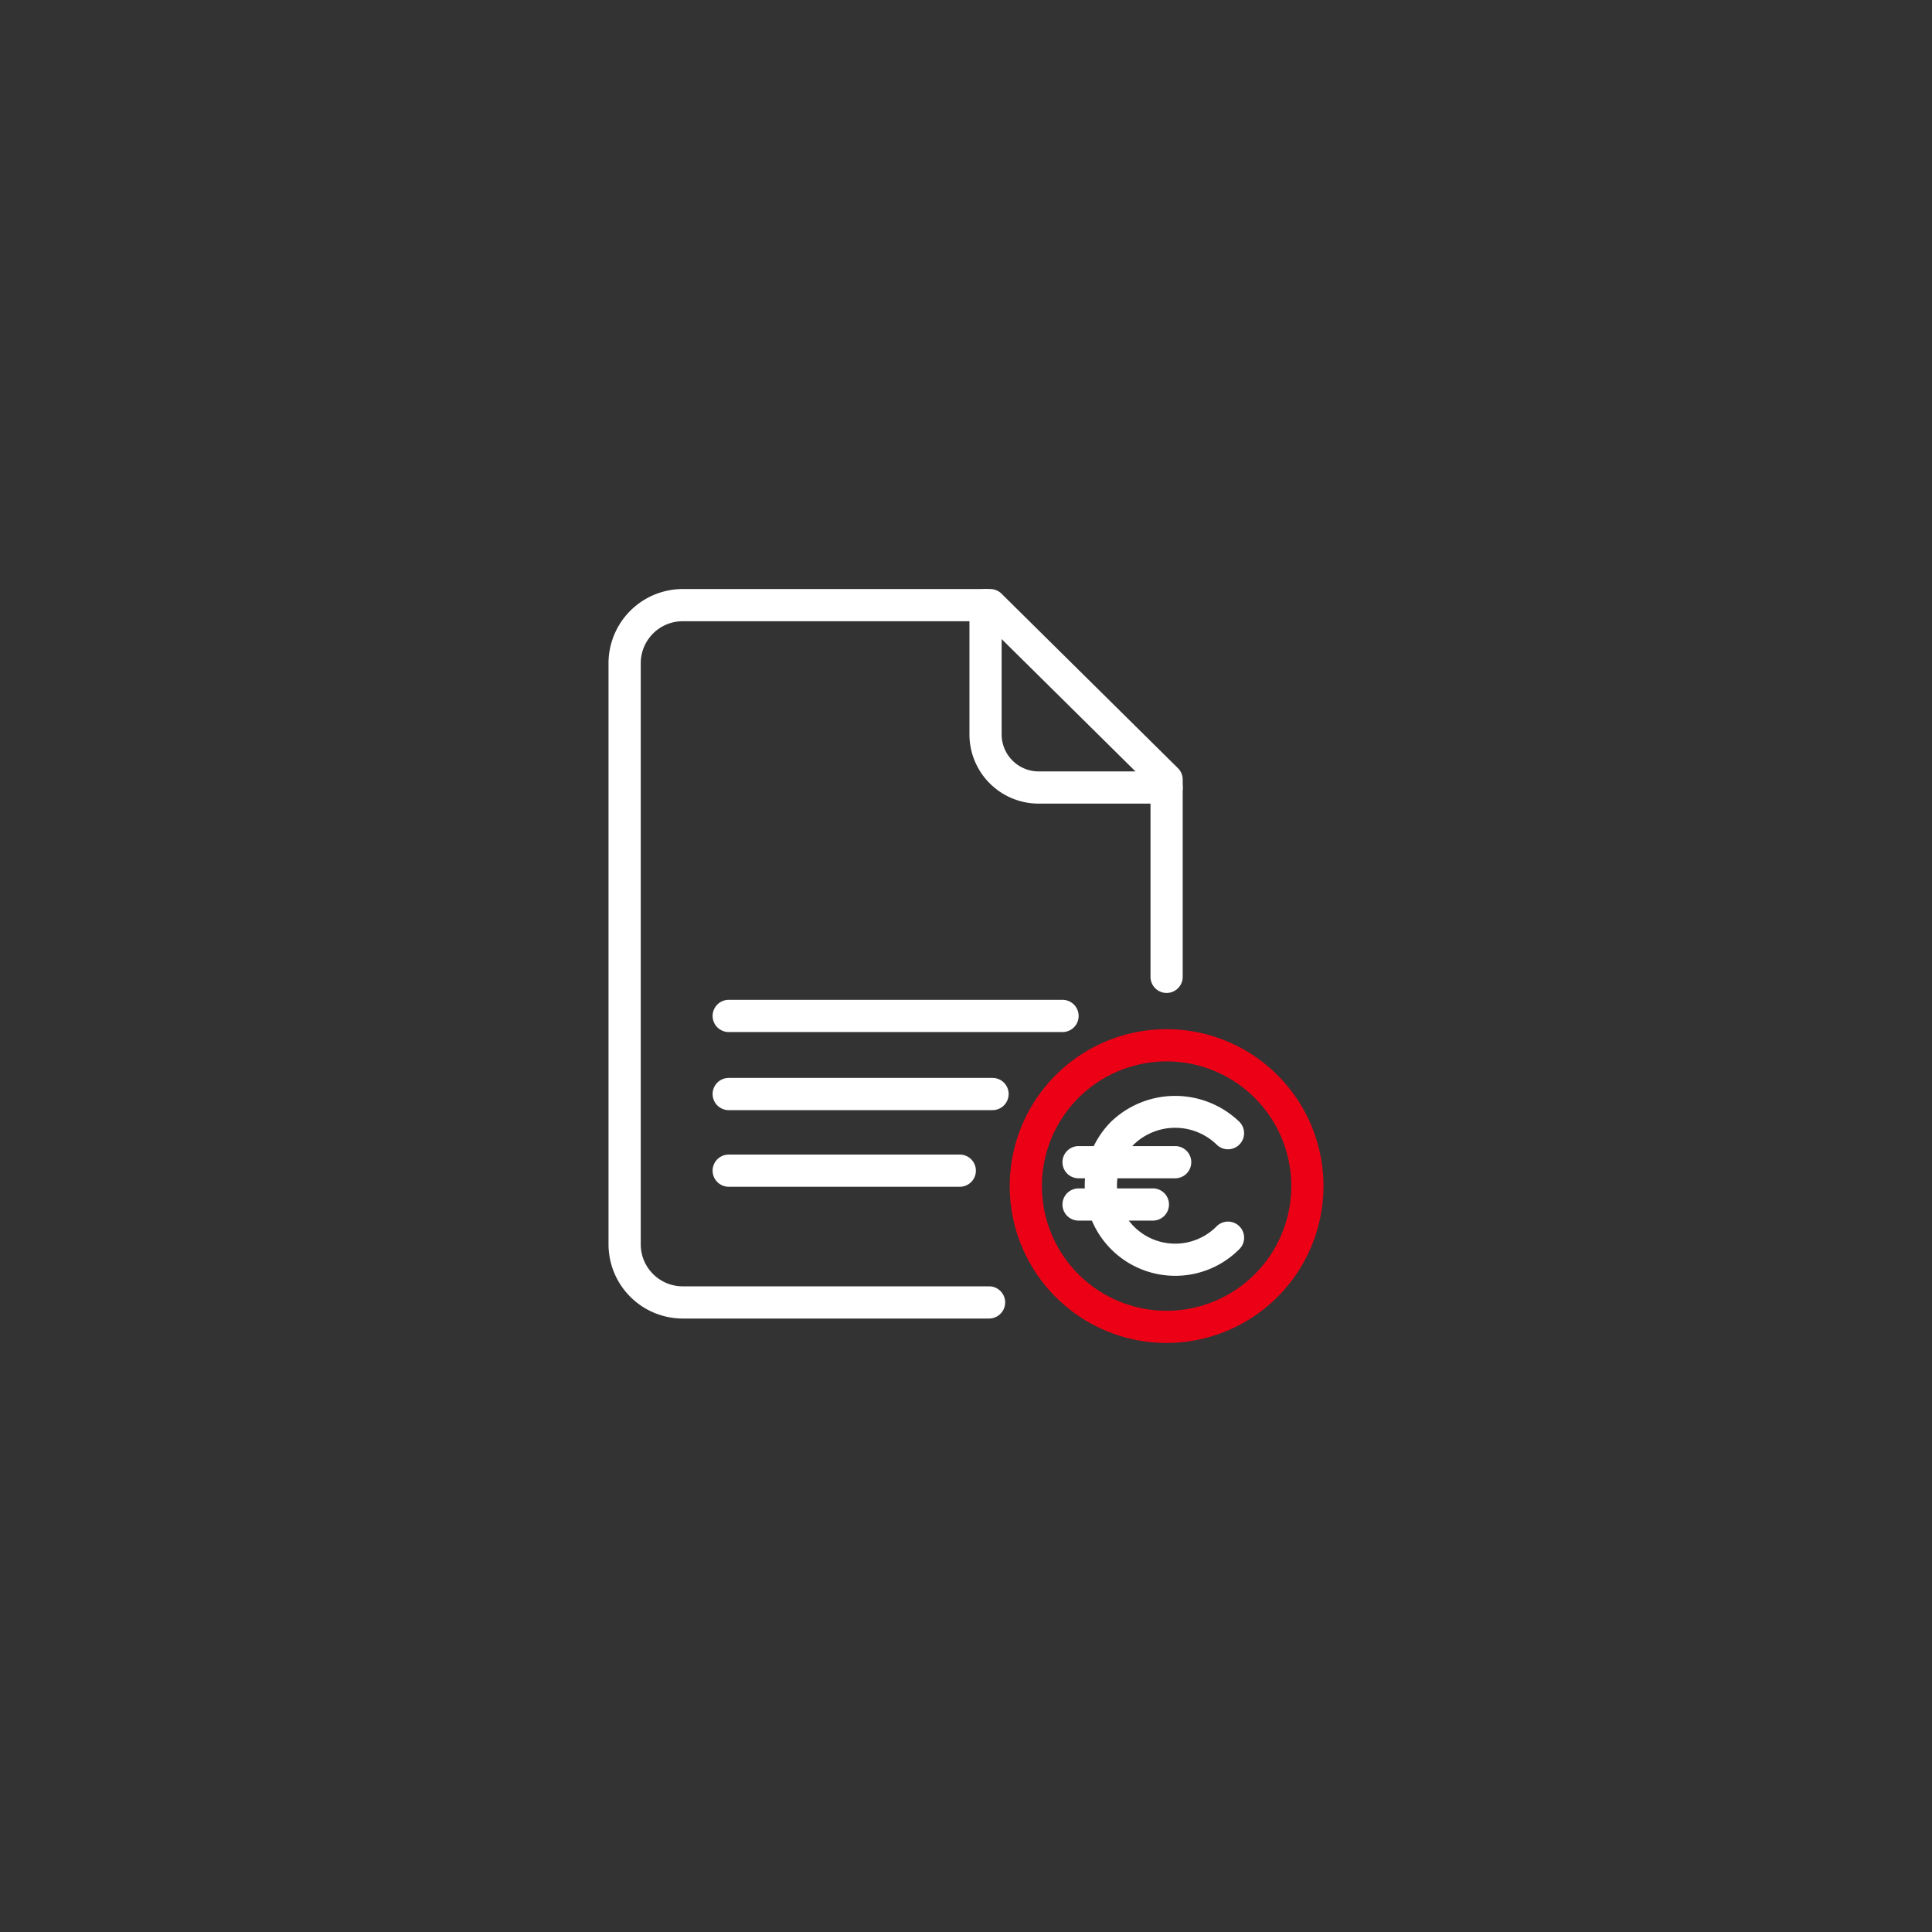 <svg xmlns="http://www.w3.org/2000/svg" viewBox="0 0 60 60">
  <rect x="0" y="0" width="60" height="60" fill="#333333" stroke="none"/>
  <path fill="#fff" d="M30.715 40.948h-9.514a2.307 2.307 0 0 1-2.303-2.303V20.596a2.307 2.307 0 0 1 2.303-2.303h9.551a.5.5 0 0 1 .352.145l5.478 5.418a.5.5 0 0 1 .148.355v6.126a.5.5 0 0 1-1 0v-5.918l-5.183-5.126h-9.345c-.719 0-1.302.584-1.303 1.303v18.049c0 .719.584 1.302 1.303 1.303h9.514a.5.5 0 0 1 0 1Z"/>
  <path fill="#fff" d="M36.23 24.957h-3.973a2.15 2.15 0 0 1-2.15-2.15v-4.013a.5.5 0 0 1 1 0v4.013a1.15 1.15 0 0 0 1.15 1.15h3.973a.5.5 0 0 1 0 1"/>
  <path fill="#fff" d="M32.998 32.051H22.631a.5.5 0 0 1 0-1h10.367a.5.5 0 0 1 0 1"/>
  <path fill="#fff" d="M30.824 34.476h-8.193a.5.5 0 0 1 0-1h8.193a.5.5 0 0 1 0 1"/>
  <path fill="#fff" d="M29.807 36.856h-7.176a.5.5 0 0 1 0-1h7.176a.5.5 0 0 1 0 1"/>
  <path fill="#ec0016" d="M36.23 41.707a4.872 4.872 0 1 1 4.872-4.872 4.877 4.877 0 0 1-4.872 4.872m0-8.744a3.872 3.872 0 1 0 0 7.744 3.872 3.872 0 0 0 0-7.744"/>
  <path fill="#fff" d="M36.496 39.621a2.806 2.806 0 0 1-1.985-4.791 2.874 2.874 0 0 1 3.97 0 .5.5 0 1 1-.698.716l-.009-.009a1.85 1.85 0 0 0-2.556 0 1.807 1.807 0 0 0 2.557 2.556.5.5 0 1 1 .716.698l-.009.009a2.8 2.8 0 0 1-1.985.821z"/>
  <path fill="#fff" d="M35.804 37.907h-2.308a.5.5 0 0 1 0-1h2.308a.5.5 0 0 1 0 1"/>
  <path fill="#fff" d="M36.496 36.593h-3a.5.5 0 0 1 0-1h3a.5.5 0 0 1 0 1"/>
</svg>

